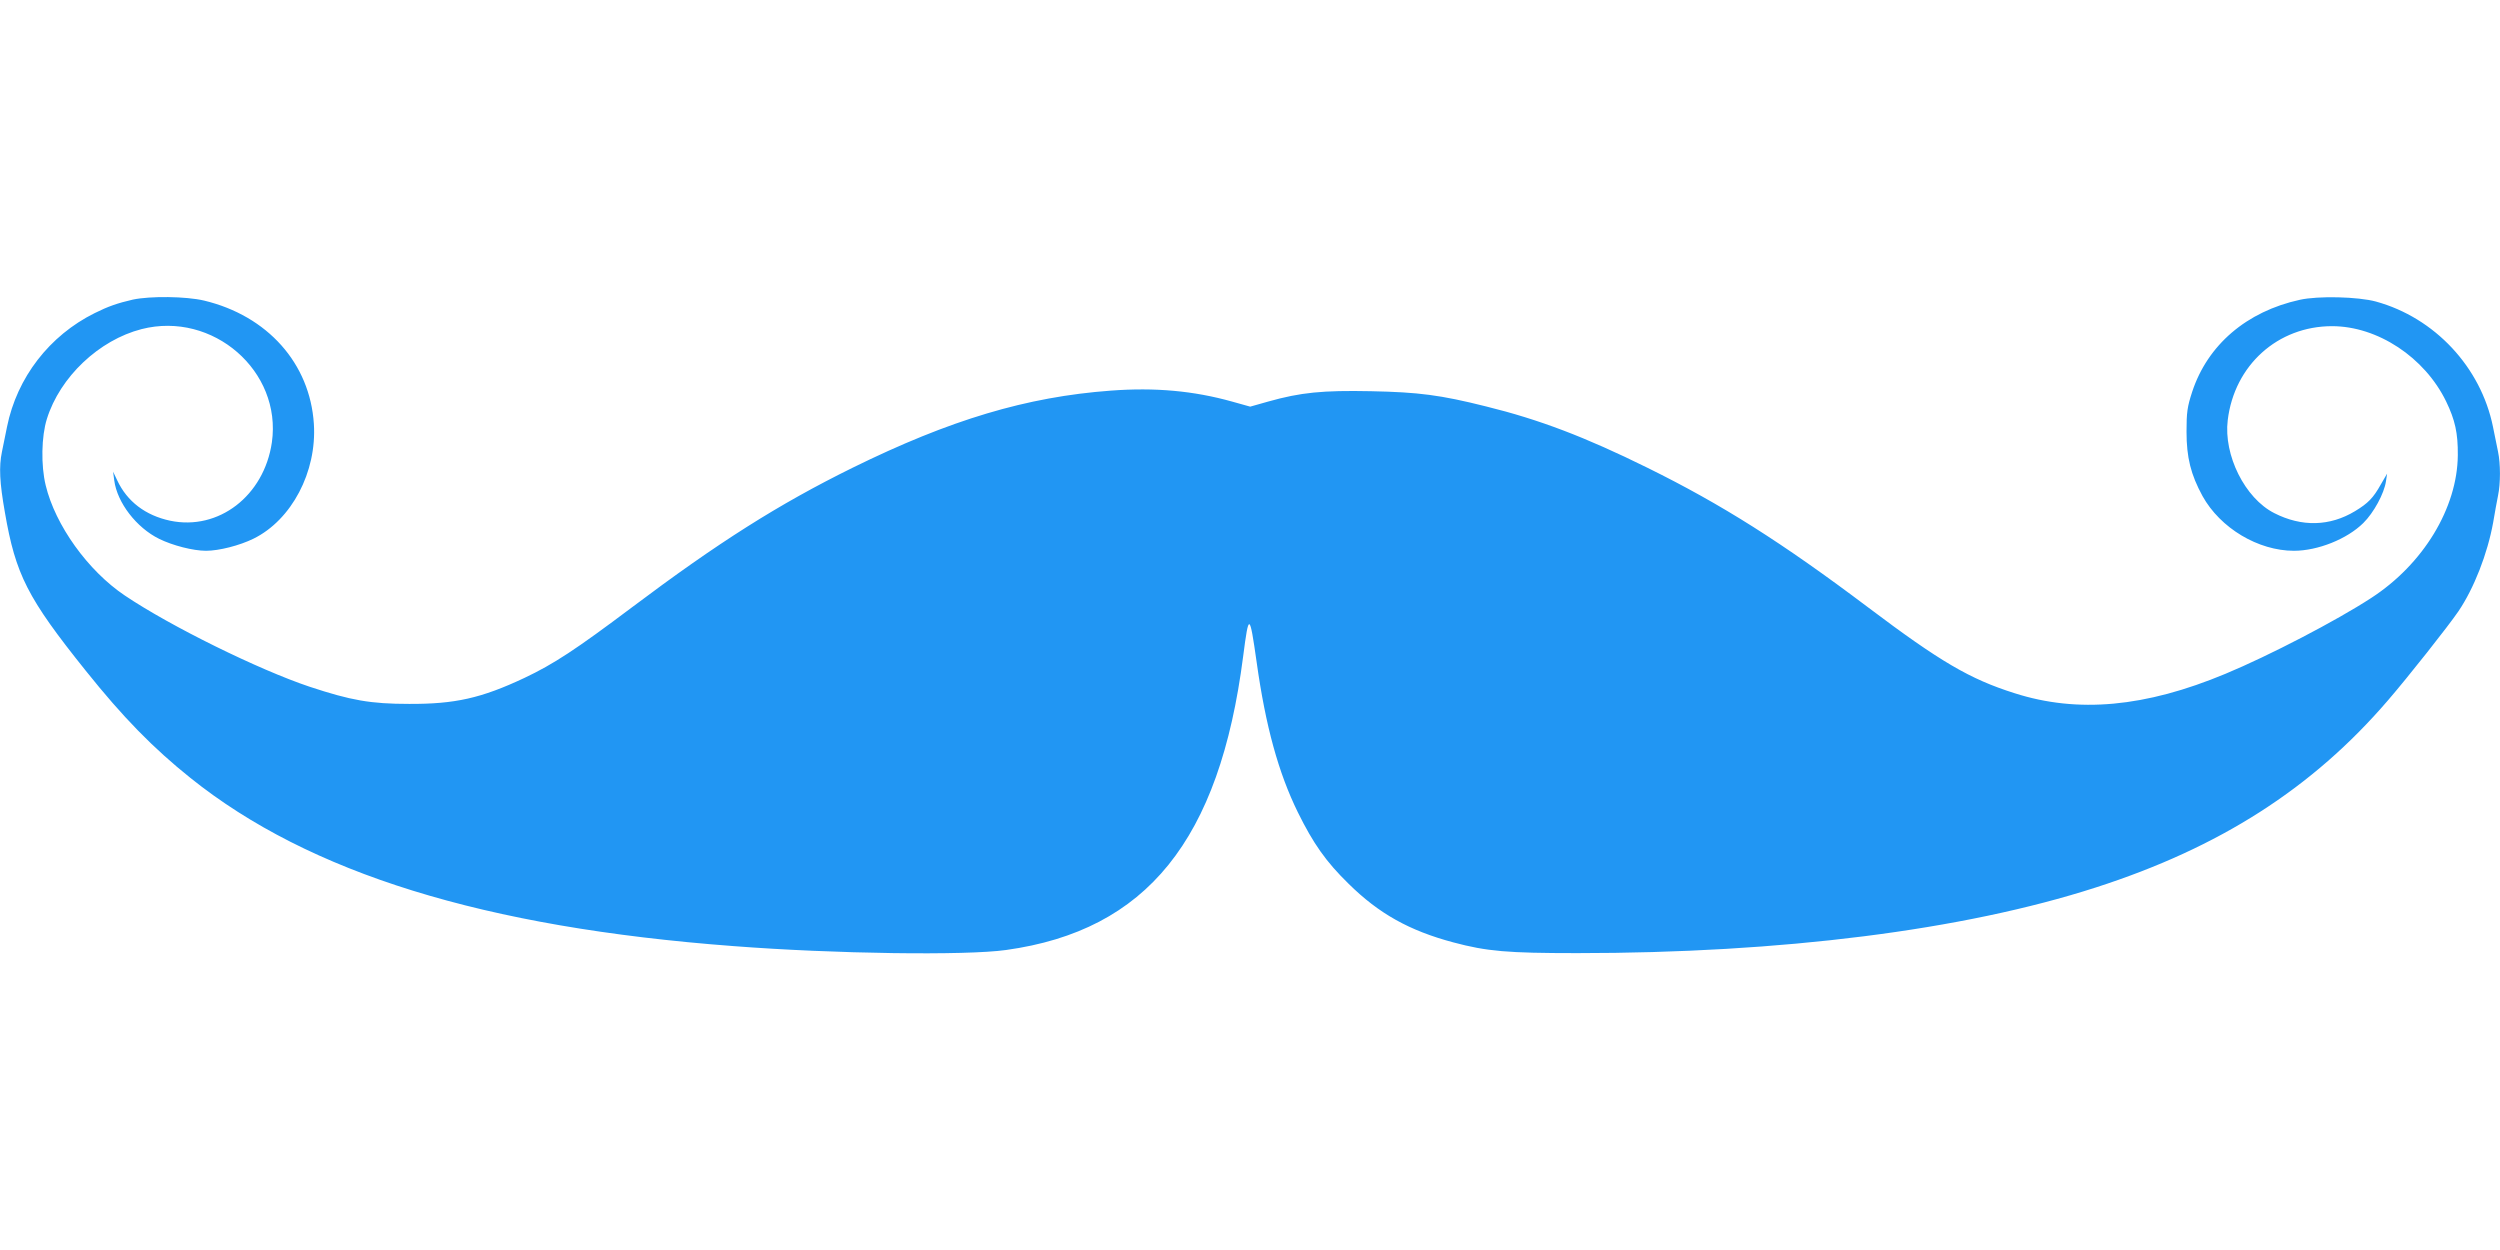 <?xml version="1.0" standalone="no"?>
<!DOCTYPE svg PUBLIC "-//W3C//DTD SVG 20010904//EN"
 "http://www.w3.org/TR/2001/REC-SVG-20010904/DTD/svg10.dtd">
<svg version="1.0" xmlns="http://www.w3.org/2000/svg"
 width="1280pt" height="640pt" viewBox="0 0 1280 640"
 preserveAspectRatio="xMidYMid meet">
<g transform="translate(0,640) scale(0.1,-0.1)"
fill="#2196f3" stroke="none">
<path d="M680 4866 c-78 -18 -127 -35 -195 -69 -232 -115 -398 -330 -449 -582
-9 -44 -21 -102 -26 -128 -16 -77 -12 -157 15 -310 55 -319 115 -438 414 -811
191 -239 345 -396 536 -549 609 -488 1503 -765 2780 -861 518 -40 1190 -49
1396 -20 720 100 1093 562 1214 1504 29 224 33 223 69 -30 46 -329 112 -567
211 -769 79 -160 144 -253 260 -366 155 -153 311 -240 536 -300 172 -46 277
-55 634 -55 1047 0 1976 117 2655 336 634 204 1110 508 1497 959 101 117 309
380 360 455 80 118 149 295 178 455 8 50 20 112 25 138 13 62 13 162 0 224 -5
26 -17 84 -26 128 -62 305 -298 558 -599 641 -92 25 -296 30 -390 9 -273 -60
-472 -231 -551 -471 -25 -77 -29 -104 -29 -204 0 -133 22 -220 82 -330 91
-164 285 -280 468 -280 122 0 272 60 355 142 54 53 107 152 116 213 l6 40 -32
-55 c-39 -70 -66 -97 -132 -137 -129 -78 -273 -82 -414 -10 -150 76 -260 297
-238 476 34 281 256 481 534 481 233 0 474 -159 584 -385 46 -95 61 -163 60
-275 -2 -271 -177 -559 -444 -732 -178 -116 -522 -295 -746 -388 -410 -171
-756 -203 -1080 -99 -228 72 -380 161 -749 439 -442 333 -751 528 -1130 715
-320 158 -554 247 -826 314 -235 59 -346 73 -589 78 -249 5 -360 -6 -527 -53
l-92 -26 -93 26 c-197 55 -393 73 -621 56 -431 -32 -822 -149 -1322 -395 -379
-187 -687 -382 -1130 -715 -286 -215 -400 -290 -550 -361 -221 -104 -356 -134
-590 -133 -198 0 -298 18 -510 88 -260 87 -713 310 -946 467 -189 127 -356
360 -405 564 -25 102 -22 251 6 340 67 215 267 404 485 460 365 93 719 -215
667 -580 -40 -274 -273 -453 -521 -401 -126 27 -220 98 -271 207 l-21 44 6
-45 c15 -114 114 -242 230 -299 69 -34 174 -61 240 -61 66 0 172 27 243 62
195 96 325 342 309 588 -20 309 -237 553 -562 631 -93 22 -276 24 -365 5z"/>
</g>
</svg>
